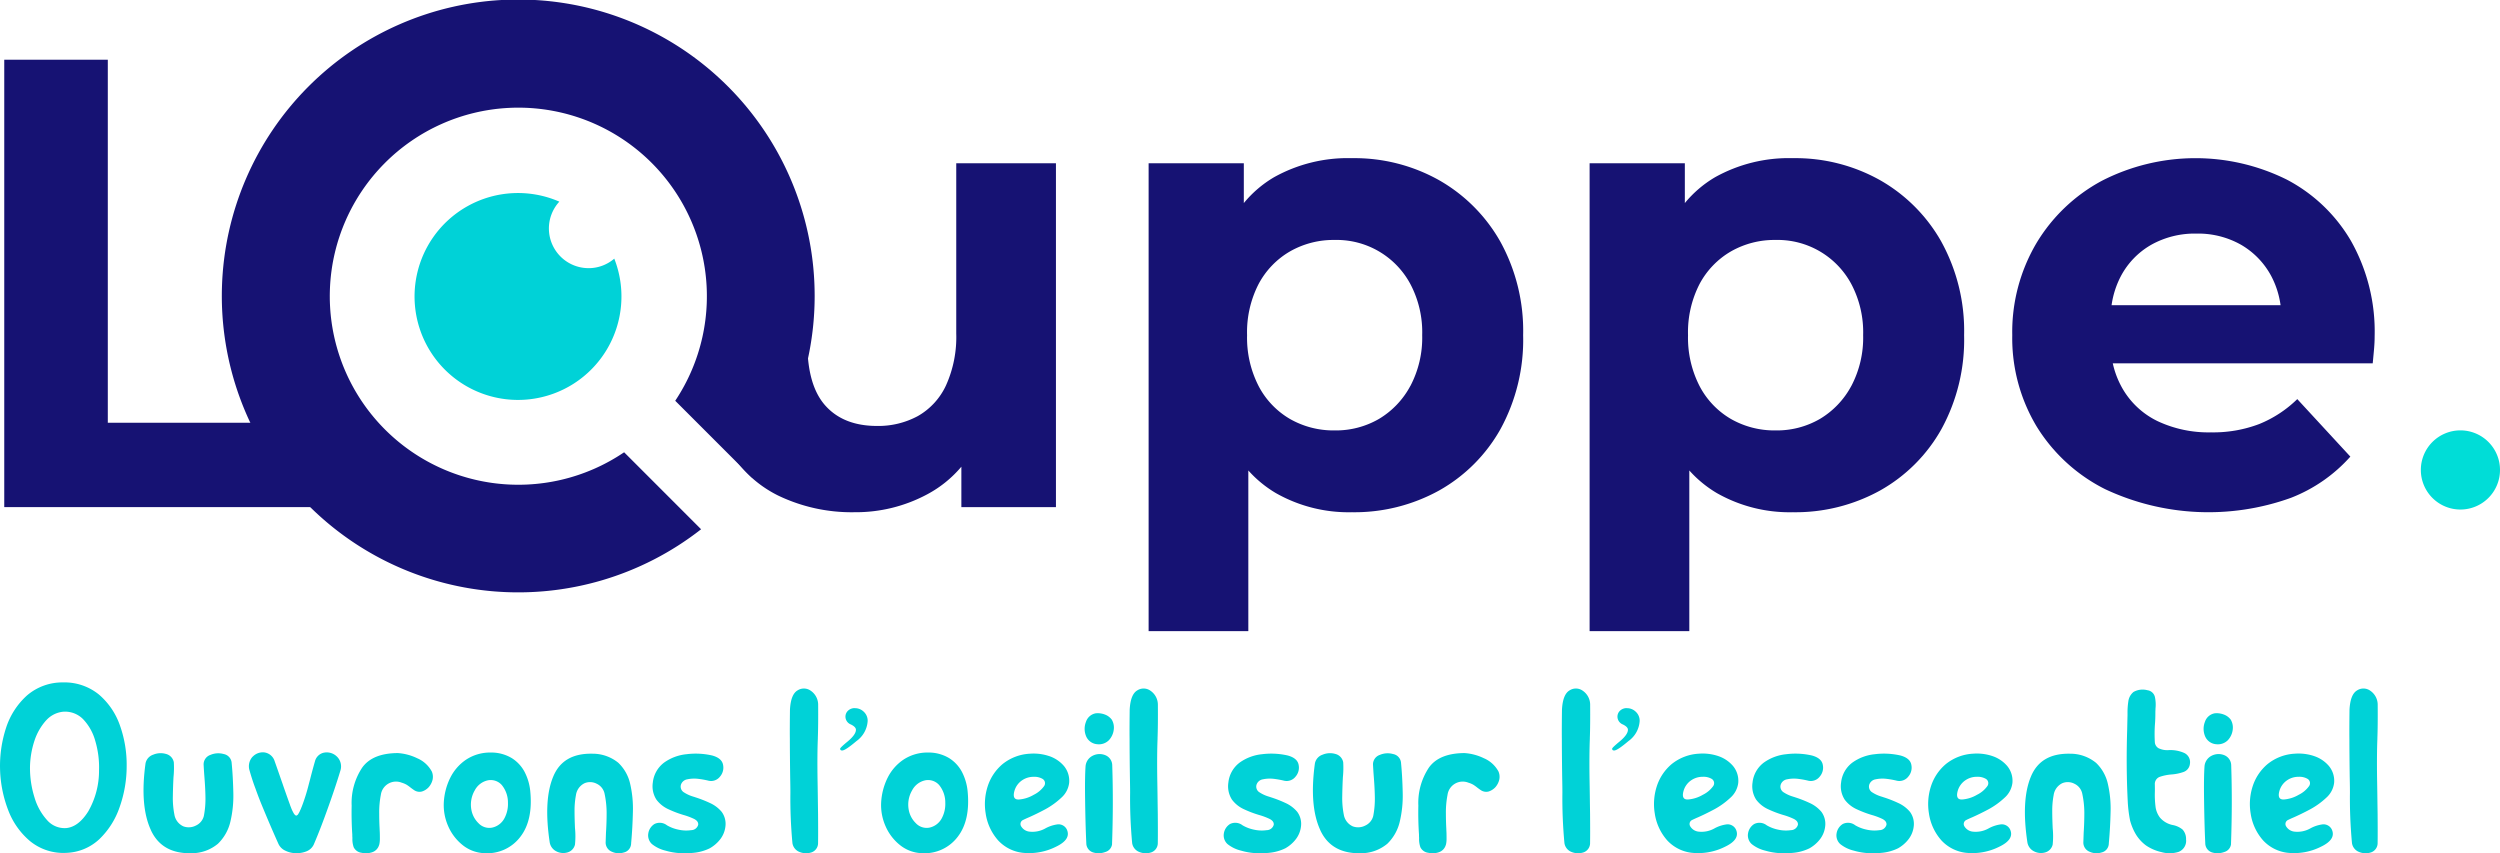 <?xml version="1.0" encoding="UTF-8"?>
<svg xmlns="http://www.w3.org/2000/svg" xmlns:xlink="http://www.w3.org/1999/xlink" width="419.856" height="143.301" viewBox="0 0 419.856 143.301">
  <defs>
    <clipPath id="clip-path">
      <rect id="Rectangle_2611" data-name="Rectangle 2611" width="419.856" height="143.301" fill="none"></rect>
    </clipPath>
  </defs>
  <g id="logo" transform="translate(0 0)">
    <g id="Groupe_3525" data-name="Groupe 3525" transform="translate(0 0)" clip-path="url(#clip-path)">
      <path id="Tracé_5757" data-name="Tracé 5757" d="M348.743,66.283a6.647,6.647,0,1,1-6.647-6.647,6.646,6.646,0,0,1,6.647,6.647" transform="translate(71.113 12.642)" fill="#00ddd7"></path>
      <path id="Tracé_5758" data-name="Tracé 5758" d="M5.107,121.266a12.619,12.619,0,0,1-3.718-5.225,20.7,20.7,0,0,1-.362-13.879,12.493,12.493,0,0,1,3.5-5.407,9.109,9.109,0,0,1,6.041-2.195,9.164,9.164,0,0,1,6.041,2.033,11.988,11.988,0,0,1,3.538,5.207,19.708,19.708,0,0,1,1.126,6.821,20.566,20.566,0,0,1-1.18,6.876,13.461,13.461,0,0,1-3.409,5.389,8.553,8.553,0,0,1-5.552,2.3,8.842,8.842,0,0,1-6.024-1.923m2.631-20.319a9.543,9.543,0,0,0-1.959,3.429,14.913,14.913,0,0,0-.744,4.464A16.6,16.6,0,0,0,5.8,113.9a9.72,9.72,0,0,0,2.142,3.827,3.886,3.886,0,0,0,3.265,1.288c1.325-.164,2.521-1.07,3.592-2.757a13.7,13.7,0,0,0,1.833-6.912,15.612,15.612,0,0,0-.635-4.972,8.572,8.572,0,0,0-2.031-3.629,4.257,4.257,0,0,0-3.284-1.269,4.418,4.418,0,0,0-2.939,1.469" transform="translate(0 20.046)" fill="#00d2d7"></path>
      <path id="Tracé_5759" data-name="Tracé 5759" d="M21.111,117.246c-1.234-2.685-1.542-6.4-.888-11.158a1.925,1.925,0,0,1,1.287-1.469,3.223,3.223,0,0,1,2.142-.127,1.772,1.772,0,0,1,1.323,1.4,15.313,15.313,0,0,1-.053,2.5q-.082,1.525-.109,3.212a14.259,14.259,0,0,0,.255,3.047,2.638,2.638,0,0,0,1.505,2,2.581,2.581,0,0,0,2.1-.127,2.406,2.406,0,0,0,1.343-1.6,15.1,15.1,0,0,0,.271-3.23c-.017-1.161-.09-2.322-.181-3.446-.055-.69-.091-1.343-.127-1.96a1.682,1.682,0,0,1,1.143-1.633,3.361,3.361,0,0,1,2.231-.145,1.637,1.637,0,0,1,1.325,1.378c.164,1.652.253,3.357.291,5.1a18.949,18.949,0,0,1-.491,4.863,7.536,7.536,0,0,1-2.086,3.718,6.91,6.91,0,0,1-4.463,1.6c-3.32.073-5.607-1.234-6.822-3.918" transform="translate(4.216 22.125)" fill="#00d2d7"></path>
      <path id="Tracé_5760" data-name="Tracé 5760" d="M35.113,104.988a2.349,2.349,0,0,1,1.978-.726,2.118,2.118,0,0,1,1.723,1.487c.453,1.27.888,2.54,1.342,3.829l.109.327c.381,1.088.762,2.177,1.161,3.265v.036c.055.109.126.308.235.581a6.966,6.966,0,0,0,.364.725c.144.218.273.345.417.364a.551.551,0,0,0,.345-.291,3,3,0,0,0,.308-.6,2.672,2.672,0,0,0,.2-.471l.018-.017a32.177,32.177,0,0,0,1.233-3.9c.074-.272.145-.544.218-.817.255-1.016.526-2.013.817-3.03a1.976,1.976,0,0,1,1.323-1.4,2.417,2.417,0,0,1,2.269.526,2.3,2.3,0,0,1,.67,2.468c-.653,2.159-1.378,4.282-2.139,6.4-.727,2.031-1.488,4.046-2.342,6.024a2.275,2.275,0,0,1-1.305,1.143,4.4,4.4,0,0,1-1.779.271,4,4,0,0,1-1.633-.4,2.341,2.341,0,0,1-1.2-1.161c-.87-1.942-1.723-3.918-2.54-5.9-.47-1.107-.907-2.231-1.305-3.356-.381-1-.708-2.014-1-3.048a2.383,2.383,0,0,1,.508-2.34" transform="translate(7.316 22.1)" fill="#00d2d7"></path>
      <path id="Tracé_5761" data-name="Tracé 5761" d="M59.744,105.221a5.022,5.022,0,0,1,2.449,2.231,2.258,2.258,0,0,1,.126,1.379,2.968,2.968,0,0,1-.653,1.252,2.6,2.6,0,0,1-1.142.725,1.612,1.612,0,0,1-1.308-.235c-.217-.145-.416-.291-.579-.417a7.362,7.362,0,0,0-.653-.473,3.816,3.816,0,0,0-.853-.362,2.573,2.573,0,0,0-3.5,2.049,15.314,15.314,0,0,0-.273,3.157c0,.762.018,1.505.055,2.268.018.273.018.544.038.817.017.417.017.816.017,1.234a4.336,4.336,0,0,1-.091.834l-.055.164a1.809,1.809,0,0,1-1.2,1.179,3.262,3.262,0,0,1-1.723.073,1.707,1.707,0,0,1-1.325-.926,4.132,4.132,0,0,1-.217-1.56,5.274,5.274,0,0,1-.019-.562c-.109-1.614-.144-3.247-.109-4.881a10.7,10.7,0,0,1,1.779-6.386c1.161-1.614,3.156-2.413,5.969-2.43a8.762,8.762,0,0,1,3.265.87" transform="translate(10.328 22.122)" fill="#00d2d7"></path>
      <path id="Tracé_5762" data-name="Tracé 5762" d="M62.546,108.593a7.92,7.92,0,0,1,2.666-3.1,7.3,7.3,0,0,1,4.155-1.216,6.676,6.676,0,0,1,3.557.943,6.09,6.09,0,0,1,2.159,2.34,8.9,8.9,0,0,1,.925,3.1c.345,3.32-.218,5.915-1.651,7.765a6.975,6.975,0,0,1-5.968,2.757,6.206,6.206,0,0,1-3.775-1.4,8.277,8.277,0,0,1-2.394-3.175,8.733,8.733,0,0,1-.726-3.846,10.657,10.657,0,0,1,1.052-4.173m4.155,2.033a4.758,4.758,0,0,0-.562,3.32,4.156,4.156,0,0,0,1.179,2.195,2.478,2.478,0,0,0,2.322.744,3.057,3.057,0,0,0,2.049-1.578,5.077,5.077,0,0,0,.582-2.577,4.624,4.624,0,0,0-1.035-2.992,2.475,2.475,0,0,0-2.522-.744,3.256,3.256,0,0,0-2.013,1.633" transform="translate(13.035 22.106)" fill="#00d2d7"></path>
      <path id="Tracé_5763" data-name="Tracé 5763" d="M87.766,105.965a6.973,6.973,0,0,1,1.995,3.556,18.494,18.494,0,0,1,.454,4.7c-.038,1.687-.127,3.356-.273,4.989-.018.145-.018.291-.036.453a1.565,1.565,0,0,1-1.2,1.361,2.8,2.8,0,0,1-2.031-.127,1.659,1.659,0,0,1-1.035-1.614c.019-.508.036-1.034.055-1.578q.111-1.662.109-3.375a15.67,15.67,0,0,0-.362-3.247,2.37,2.37,0,0,0-1.307-1.6,2.412,2.412,0,0,0-2.033-.091,2.622,2.622,0,0,0-1.451,2,13.848,13.848,0,0,0-.235,2.7c0,1,.035,1.922.072,2.83a13.56,13.56,0,0,1,0,2.775,1.78,1.78,0,0,1-1.27,1.325,2.518,2.518,0,0,1-1.849-.182,2.052,2.052,0,0,1-1.126-1.523q-1.062-7.1.6-11.049c1.09-2.631,3.284-3.9,6.586-3.829a6.818,6.818,0,0,1,4.337,1.525" transform="translate(16.075 22.14)" fill="#00d2d7"></path>
      <path id="Tracé_5764" data-name="Tracé 5764" d="M95.861,110.954a5.832,5.832,0,0,0,1.525.69l.164.055a.253.253,0,0,1,.108.036,20.046,20.046,0,0,1,2.522.979,5.52,5.52,0,0,1,1.977,1.487,3.394,3.394,0,0,1,.636,2.431,4.3,4.3,0,0,1-.835,2.123,5.89,5.89,0,0,1-1.778,1.56,7.871,7.871,0,0,1-2.5.744,14.482,14.482,0,0,1-2.648.072,10.99,10.99,0,0,1-2.322-.417,5.769,5.769,0,0,1-2.269-1.107,1.979,1.979,0,0,1-.6-1.8,2.25,2.25,0,0,1,1.034-1.56,1.98,1.98,0,0,1,2.1.218,6.24,6.24,0,0,0,1.905.725,5.867,5.867,0,0,0,2.16.091,1.229,1.229,0,0,0,1.178-.907c.038-.4-.181-.708-.653-.962a11.168,11.168,0,0,0-1.831-.688,18.316,18.316,0,0,1-2.486-.944,5.2,5.2,0,0,1-2.051-1.633,4.161,4.161,0,0,1-.6-2.866,4.815,4.815,0,0,1,1.905-3.356,7.77,7.77,0,0,1,3.756-1.4,12.311,12.311,0,0,1,4.318.218c1.052.29,1.669.8,1.814,1.542a2.3,2.3,0,0,1-.509,2,1.892,1.892,0,0,1-1.922.69,14.019,14.019,0,0,0-1.705-.309,5.639,5.639,0,0,0-1.852.073,1.345,1.345,0,0,0-1.087.925,1.127,1.127,0,0,0,.543,1.288" transform="translate(19.039 22.139)" fill="#00d2d7"></path>
      <path id="Tracé_5765" data-name="Tracé 5765" d="M114.151,103.8c-.074,1.723-.091,3.937-.055,6.659.035,1.723.055,3.718.09,6.022.019,2.322.019,3.973,0,4.97a1.643,1.643,0,0,1-1.087,1.47,2.908,2.908,0,0,1-2-.055,1.9,1.9,0,0,1-1.216-1.487,81.03,81.03,0,0,1-.344-8.455c0-.87-.017-1.742-.035-2.63q-.055-4-.055-6.368c-.019-1.579,0-3.23.018-4.953.091-1.723.508-2.794,1.27-3.247a1.966,1.966,0,0,1,2.249.073,2.848,2.848,0,0,1,1.216,2.395q.027,3.347-.055,5.605" transform="translate(23.201 20.225)" fill="#00d2d7"></path>
      <path id="Tracé_5766" data-name="Tracé 5766" d="M118.894,98.13a2.111,2.111,0,0,1,1.5.607,2.042,2.042,0,0,1,.645,1.551,4.469,4.469,0,0,1-1.877,3.364q-1.876,1.587-2.4,1.586c-.23,0-.344-.1-.344-.309q0-.164,1.251-1.2,1.4-1.162,1.4-1.977c0-.315-.286-.611-.853-.888a1.42,1.42,0,0,1-.907-1.307,1.363,1.363,0,0,1,.435-1.006,1.59,1.59,0,0,1,1.161-.427" transform="translate(24.678 20.803)" fill="#00d2d7"></path>
      <path id="Tracé_5767" data-name="Tracé 5767" d="M123.149,108.593a7.92,7.92,0,0,1,2.666-3.1,7.293,7.293,0,0,1,4.155-1.216,6.671,6.671,0,0,1,3.556.943,6.08,6.08,0,0,1,2.159,2.34,8.9,8.9,0,0,1,.926,3.1c.344,3.32-.218,5.915-1.652,7.765a6.974,6.974,0,0,1-5.967,2.757,6.2,6.2,0,0,1-3.774-1.4,8.268,8.268,0,0,1-2.395-3.175,8.734,8.734,0,0,1-.727-3.846,10.678,10.678,0,0,1,1.053-4.173m4.156,2.033a4.751,4.751,0,0,0-.565,3.32,4.158,4.158,0,0,0,1.18,2.195,2.477,2.477,0,0,0,2.322.744,3.062,3.062,0,0,0,2.049-1.578,5.063,5.063,0,0,0,.581-2.577,4.624,4.624,0,0,0-1.034-2.992,2.476,2.476,0,0,0-2.522-.744,3.254,3.254,0,0,0-2.012,1.633" transform="translate(25.882 22.106)" fill="#00d2d7"></path>
      <path id="Tracé_5768" data-name="Tracé 5768" d="M147.269,104.843a5.61,5.61,0,0,1,2.486,1.669,3.9,3.9,0,0,1,.87,2.831,3.967,3.967,0,0,1-1.323,2.5,13.008,13.008,0,0,1-2.7,1.942c-1.017.544-1.923.979-2.7,1.325-.473.2-.817.362-1.071.49a.741.741,0,0,0-.272,1.034,1.858,1.858,0,0,0,1.343.89,4.424,4.424,0,0,0,2.775-.564,5.888,5.888,0,0,1,1.9-.634,1.543,1.543,0,0,1,1.652.834c.526,1.125-.109,2.105-1.887,2.939a10.053,10.053,0,0,1-5.57.979,6.636,6.636,0,0,1-4.081-2.086,8.706,8.706,0,0,1-2.086-4.517,9.705,9.705,0,0,1,.344-4.572,8.134,8.134,0,0,1,2.5-3.72A7.956,7.956,0,0,1,144,104.445a8.188,8.188,0,0,1,3.265.4m-5.134,7.294a5.751,5.751,0,0,0,2.557-.8,4.634,4.634,0,0,0,1.688-1.4.846.846,0,0,0-.255-1.287,2.682,2.682,0,0,0-1.451-.327,3.37,3.37,0,0,0-1.887.545,3.21,3.21,0,0,0-1.379,1.94c-.217.89.018,1.343.726,1.325" transform="translate(28.931 22.136)" fill="#00d2d7"></path>
      <path id="Tracé_5769" data-name="Tracé 5769" d="M155.183,101.621a3.12,3.12,0,0,1-.817,1.742,2.37,2.37,0,0,1-1.942.673,2.2,2.2,0,0,1-1.905-1.4,3.215,3.215,0,0,1,0-2.359,2.115,2.115,0,0,1,1.651-1.434,3.36,3.36,0,0,1,1.507.2,2.541,2.541,0,0,1,1.179.871,2.625,2.625,0,0,1,.327,1.7m-3.5,4.336a2.544,2.544,0,0,1,2.087-.073,1.858,1.858,0,0,1,1.161,1.705c.145,4.355.126,8.8-.036,13.3a1.568,1.568,0,0,1-1.125,1.253,3.178,3.178,0,0,1-2.051.072,1.623,1.623,0,0,1-1.143-1.542c-.109-2.268-.164-4.663-.2-7.185-.036-2.5-.018-4.408.072-5.715a2.173,2.173,0,0,1,1.234-1.814" transform="translate(31.861 20.951)" fill="#00d2d7"></path>
      <path id="Tracé_5770" data-name="Tracé 5770" d="M161.226,103.8c-.073,1.723-.091,3.937-.055,6.659.035,1.723.055,3.718.09,6.022.019,2.322.019,3.973,0,4.97a1.643,1.643,0,0,1-1.087,1.47,2.9,2.9,0,0,1-2-.055,1.9,1.9,0,0,1-1.216-1.487,80.65,80.65,0,0,1-.345-8.455c0-.87-.017-1.742-.035-2.63q-.055-4-.055-6.368c-.019-1.579,0-3.23.018-4.953.091-1.723.508-2.794,1.27-3.247a1.966,1.966,0,0,1,2.249.073,2.848,2.848,0,0,1,1.216,2.395q.027,3.347-.055,5.605" transform="translate(33.181 20.225)" fill="#00d2d7"></path>
      <path id="Tracé_5771" data-name="Tracé 5771" d="M175.618,110.954a5.823,5.823,0,0,0,1.523.69l.164.055a.259.259,0,0,1,.108.036,20.045,20.045,0,0,1,2.522.979,5.52,5.52,0,0,1,1.977,1.487,3.382,3.382,0,0,1,.636,2.431,4.3,4.3,0,0,1-.836,2.123,5.872,5.872,0,0,1-1.777,1.56,7.871,7.871,0,0,1-2.5.744,14.479,14.479,0,0,1-2.648.072,10.989,10.989,0,0,1-2.322-.417,5.76,5.76,0,0,1-2.269-1.107,1.976,1.976,0,0,1-.6-1.8,2.253,2.253,0,0,1,1.034-1.56,1.98,1.98,0,0,1,2.1.218,6.232,6.232,0,0,0,1.9.725,5.881,5.881,0,0,0,2.162.091,1.232,1.232,0,0,0,1.178-.907c.036-.4-.182-.708-.654-.962a11.209,11.209,0,0,0-1.831-.688,18.316,18.316,0,0,1-2.486-.944,5.178,5.178,0,0,1-2.049-1.633,4.154,4.154,0,0,1-.6-2.866,4.815,4.815,0,0,1,1.905-3.356,7.77,7.77,0,0,1,3.755-1.4,12.316,12.316,0,0,1,4.32.218c1.052.29,1.669.8,1.813,1.542a2.293,2.293,0,0,1-.508,2,1.893,1.893,0,0,1-1.923.69,13.907,13.907,0,0,0-1.7-.309,5.638,5.638,0,0,0-1.852.073,1.347,1.347,0,0,0-1.088.925,1.128,1.128,0,0,0,.545,1.288" transform="translate(35.946 22.139)" fill="#00d2d7"></path>
      <path id="Tracé_5772" data-name="Tracé 5772" d="M183.15,117.246c-1.234-2.685-1.54-6.4-.888-11.158a1.924,1.924,0,0,1,1.288-1.469,3.219,3.219,0,0,1,2.14-.127,1.77,1.77,0,0,1,1.324,1.4,15.311,15.311,0,0,1-.053,2.5q-.082,1.525-.109,3.212a14.338,14.338,0,0,0,.254,3.047,2.638,2.638,0,0,0,1.505,2,2.581,2.581,0,0,0,2.1-.127,2.411,2.411,0,0,0,1.344-1.6,15.26,15.26,0,0,0,.271-3.23c-.018-1.161-.091-2.322-.182-3.446-.055-.69-.09-1.343-.127-1.96a1.683,1.683,0,0,1,1.144-1.633,3.358,3.358,0,0,1,2.23-.145,1.634,1.634,0,0,1,1.325,1.378c.164,1.652.255,3.357.291,5.1a18.948,18.948,0,0,1-.491,4.863,7.543,7.543,0,0,1-2.085,3.718,6.916,6.916,0,0,1-4.464,1.6c-3.32.073-5.607-1.234-6.822-3.918" transform="translate(38.567 22.125)" fill="#00d2d7"></path>
      <path id="Tracé_5773" data-name="Tracé 5773" d="M207.554,105.221A5.017,5.017,0,0,1,210,107.452a2.258,2.258,0,0,1,.126,1.379,2.966,2.966,0,0,1-.652,1.252,2.615,2.615,0,0,1-1.143.725,1.612,1.612,0,0,1-1.308-.235c-.217-.145-.416-.291-.579-.417a7.361,7.361,0,0,0-.653-.473,3.8,3.8,0,0,0-.852-.362,2.574,2.574,0,0,0-3.5,2.049,15.4,15.4,0,0,0-.273,3.157c0,.762.019,1.505.055,2.268.019.273.019.544.038.817.017.417.017.816.017,1.234a4.332,4.332,0,0,1-.09.834l-.055.164a1.811,1.811,0,0,1-1.2,1.179,3.262,3.262,0,0,1-1.723.073,1.709,1.709,0,0,1-1.325-.926,4.156,4.156,0,0,1-.217-1.56c-.018-.182-.018-.362-.018-.562-.109-1.614-.145-3.247-.109-4.881a10.69,10.69,0,0,1,1.778-6.386c1.161-1.614,3.156-2.413,5.969-2.43a8.763,8.763,0,0,1,3.265.87" transform="translate(41.662 22.122)" fill="#00d2d7"></path>
      <path id="Tracé_5774" data-name="Tracé 5774" d="M221.125,103.8c-.073,1.723-.09,3.937-.055,6.659.036,1.723.055,3.718.091,6.022.018,2.322.018,3.973,0,4.97a1.644,1.644,0,0,1-1.088,1.47,2.9,2.9,0,0,1-2-.055,1.9,1.9,0,0,1-1.216-1.487,81.028,81.028,0,0,1-.344-8.455c0-.87-.017-1.742-.036-2.63q-.053-4-.055-6.368c-.018-1.579,0-3.23.019-4.953.09-1.723.508-2.794,1.27-3.247a1.964,1.964,0,0,1,2.248.073,2.845,2.845,0,0,1,1.216,2.395q.029,3.347-.055,5.605" transform="translate(45.879 20.225)" fill="#00d2d7"></path>
      <path id="Tracé_5775" data-name="Tracé 5775" d="M225.868,98.13a2.112,2.112,0,0,1,1.5.607,2.038,2.038,0,0,1,.645,1.551,4.469,4.469,0,0,1-1.877,3.364q-1.876,1.587-2.4,1.586c-.229,0-.344-.1-.344-.309q0-.164,1.251-1.2,1.4-1.162,1.4-1.977,0-.473-.852-.888a1.418,1.418,0,0,1-.907-1.307,1.361,1.361,0,0,1,.434-1.006,1.59,1.59,0,0,1,1.161-.427" transform="translate(47.355 20.803)" fill="#00d2d7"></path>
      <path id="Tracé_5776" data-name="Tracé 5776" d="M239.983,104.843a5.6,5.6,0,0,1,2.485,1.669,3.9,3.9,0,0,1,.871,2.831,3.969,3.969,0,0,1-1.325,2.5,12.944,12.944,0,0,1-2.7,1.942c-1.016.544-1.922.979-2.7,1.325-.471.2-.816.362-1.07.49a.741.741,0,0,0-.271,1.034,1.857,1.857,0,0,0,1.342.89,4.427,4.427,0,0,0,2.777-.564,5.878,5.878,0,0,1,1.9-.634,1.544,1.544,0,0,1,1.652.834c.525,1.125-.109,2.105-1.887,2.939a10.053,10.053,0,0,1-5.57.979,6.639,6.639,0,0,1-4.082-2.086,8.7,8.7,0,0,1-2.085-4.517,9.689,9.689,0,0,1,.344-4.572,8.124,8.124,0,0,1,2.5-3.72,7.952,7.952,0,0,1,4.553-1.742,8.191,8.191,0,0,1,3.266.4m-5.134,7.294a5.755,5.755,0,0,0,2.557-.8,4.629,4.629,0,0,0,1.687-1.4.846.846,0,0,0-.253-1.287,2.682,2.682,0,0,0-1.451-.327,3.377,3.377,0,0,0-1.888.545,3.213,3.213,0,0,0-1.378,1.94c-.217.89.018,1.343.726,1.325" transform="translate(48.586 22.136)" fill="#00d2d7"></path>
      <path id="Tracé_5777" data-name="Tracé 5777" d="M248.25,110.954a5.833,5.833,0,0,0,1.525.69l.164.055a.259.259,0,0,1,.108.036,20.116,20.116,0,0,1,2.522.979,5.52,5.52,0,0,1,1.977,1.487,3.394,3.394,0,0,1,.636,2.431,4.3,4.3,0,0,1-.836,2.123,5.871,5.871,0,0,1-1.777,1.56,7.87,7.87,0,0,1-2.5.744,14.482,14.482,0,0,1-2.648.072,10.99,10.99,0,0,1-2.322-.417,5.761,5.761,0,0,1-2.269-1.107,1.979,1.979,0,0,1-.6-1.8,2.255,2.255,0,0,1,1.035-1.56,1.98,1.98,0,0,1,2.1.218,6.231,6.231,0,0,0,1.9.725,5.875,5.875,0,0,0,2.161.091,1.229,1.229,0,0,0,1.178-.907c.038-.4-.181-.708-.653-.962a11.211,11.211,0,0,0-1.831-.688,18.314,18.314,0,0,1-2.486-.944,5.19,5.19,0,0,1-2.051-1.633,4.161,4.161,0,0,1-.6-2.866,4.81,4.81,0,0,1,1.905-3.356,7.77,7.77,0,0,1,3.755-1.4,12.316,12.316,0,0,1,4.32.218c1.052.29,1.669.8,1.813,1.542a2.293,2.293,0,0,1-.508,2,1.893,1.893,0,0,1-1.923.69,13.95,13.95,0,0,0-1.7-.309,5.637,5.637,0,0,0-1.852.073,1.347,1.347,0,0,0-1.088.925,1.127,1.127,0,0,0,.544,1.288" transform="translate(51.344 22.139)" fill="#00d2d7"></path>
      <path id="Tracé_5778" data-name="Tracé 5778" d="M260.52,110.954a5.833,5.833,0,0,0,1.525.69l.164.055a.259.259,0,0,1,.108.036,20.114,20.114,0,0,1,2.522.979,5.52,5.52,0,0,1,1.977,1.487,3.394,3.394,0,0,1,.636,2.431,4.3,4.3,0,0,1-.836,2.123,5.871,5.871,0,0,1-1.777,1.56,7.87,7.87,0,0,1-2.5.744,14.483,14.483,0,0,1-2.648.072,10.99,10.99,0,0,1-2.322-.417,5.76,5.76,0,0,1-2.269-1.107,1.979,1.979,0,0,1-.6-1.8,2.255,2.255,0,0,1,1.035-1.56,1.98,1.98,0,0,1,2.1.218,6.232,6.232,0,0,0,1.9.725,5.875,5.875,0,0,0,2.161.091,1.229,1.229,0,0,0,1.178-.907c.038-.4-.181-.708-.653-.962a11.211,11.211,0,0,0-1.831-.688,18.312,18.312,0,0,1-2.486-.944,5.19,5.19,0,0,1-2.051-1.633,4.161,4.161,0,0,1-.6-2.866,4.81,4.81,0,0,1,1.905-3.356,7.77,7.77,0,0,1,3.755-1.4,12.316,12.316,0,0,1,4.32.218c1.052.29,1.669.8,1.813,1.542a2.293,2.293,0,0,1-.508,2,1.893,1.893,0,0,1-1.923.69,13.952,13.952,0,0,0-1.7-.309,5.637,5.637,0,0,0-1.852.073,1.347,1.347,0,0,0-1.088.925,1.127,1.127,0,0,0,.544,1.288" transform="translate(53.945 22.139)" fill="#00d2d7"></path>
      <path id="Tracé_5779" data-name="Tracé 5779" d="M277.975,104.843a5.6,5.6,0,0,1,2.485,1.669,3.9,3.9,0,0,1,.871,2.831,3.958,3.958,0,0,1-1.325,2.5,12.944,12.944,0,0,1-2.7,1.942c-1.016.544-1.922.979-2.7,1.325-.471.2-.816.362-1.07.49a.742.742,0,0,0-.272,1.034,1.858,1.858,0,0,0,1.342.89,4.427,4.427,0,0,0,2.777-.564,5.878,5.878,0,0,1,1.9-.634,1.544,1.544,0,0,1,1.652.834c.525,1.125-.108,2.105-1.887,2.939a10.053,10.053,0,0,1-5.57.979,6.633,6.633,0,0,1-4.081-2.086,8.7,8.7,0,0,1-2.086-4.517,9.688,9.688,0,0,1,.344-4.572,8.124,8.124,0,0,1,2.5-3.72,7.952,7.952,0,0,1,4.553-1.742,8.191,8.191,0,0,1,3.266.4m-5.133,7.294a5.755,5.755,0,0,0,2.556-.8,4.628,4.628,0,0,0,1.687-1.4.846.846,0,0,0-.252-1.287,2.689,2.689,0,0,0-1.452-.327,3.377,3.377,0,0,0-1.888.545,3.213,3.213,0,0,0-1.378,1.94c-.217.89.018,1.343.727,1.325" transform="translate(56.64 22.136)" fill="#00d2d7"></path>
      <path id="Tracé_5780" data-name="Tracé 5780" d="M292.524,105.965a6.965,6.965,0,0,1,1.995,3.556,18.445,18.445,0,0,1,.455,4.7c-.036,1.687-.127,3.356-.272,4.989-.019.145-.019.291-.036.453a1.565,1.565,0,0,1-1.2,1.361,2.8,2.8,0,0,1-2.03-.127,1.657,1.657,0,0,1-1.035-1.614q.027-.762.055-1.578.109-1.662.109-3.375a15.592,15.592,0,0,0-.364-3.247,2.366,2.366,0,0,0-1.305-1.6,2.412,2.412,0,0,0-2.033-.091,2.622,2.622,0,0,0-1.451,2,13.84,13.84,0,0,0-.236,2.7c0,1,.036,1.922.073,2.83a13.734,13.734,0,0,1,0,2.775,1.781,1.781,0,0,1-1.27,1.325,2.521,2.521,0,0,1-1.851-.182A2.053,2.053,0,0,1,281,119.318q-1.062-7.1.6-11.049c1.09-2.631,3.283-3.9,6.586-3.829a6.817,6.817,0,0,1,4.335,1.525" transform="translate(59.483 22.14)" fill="#00d2d7"></path>
      <path id="Tracé_5781" data-name="Tracé 5781" d="M300.161,105.449a3.327,3.327,0,0,0,1.47.273,5.705,5.705,0,0,1,2.595.417,1.7,1.7,0,0,1,1.087,1.851,1.621,1.621,0,0,1-1.087,1.4,7.754,7.754,0,0,1-2.052.417,7.939,7.939,0,0,0-1.94.4,1.28,1.28,0,0,0-.816,1.325c0,.435.017.852,0,1.287a15.827,15.827,0,0,0,.109,2.34,3.768,3.768,0,0,0,.779,1.923,3.811,3.811,0,0,0,2.122,1.216,3.677,3.677,0,0,1,1.651.762,2.333,2.333,0,0,1,.581,1.651,1.988,1.988,0,0,1-1.27,2.1,5.039,5.039,0,0,1-2.848.036,7.518,7.518,0,0,1-2.612-1.125,6.619,6.619,0,0,1-1.705-1.869,9.214,9.214,0,0,1-.962-2.3,22.347,22.347,0,0,1-.4-3.283c-.2-3.955-.218-7.964-.09-12.011.017-.816.035-1.614.055-2.431v-.308a12.412,12.412,0,0,1,.144-2.031,2.412,2.412,0,0,1,.87-1.543,3.1,3.1,0,0,1,2.323-.29,1.488,1.488,0,0,1,1.269,1.161,6.175,6.175,0,0,1,.092,1.922c0,.236-.019.436-.019.635,0,.708-.018,1.379-.073,2a23.52,23.52,0,0,0-.017,2.994,1.254,1.254,0,0,0,.743,1.088" transform="translate(62.472 20.261)" fill="#00d2d7"></path>
      <path id="Tracé_5782" data-name="Tracé 5782" d="M310.235,101.621a3.12,3.12,0,0,1-.817,1.742,2.37,2.37,0,0,1-1.942.673,2.193,2.193,0,0,1-1.905-1.4,3.215,3.215,0,0,1,0-2.359,2.113,2.113,0,0,1,1.651-1.434,3.352,3.352,0,0,1,1.505.2,2.546,2.546,0,0,1,1.181.871,2.626,2.626,0,0,1,.327,1.7m-3.5,4.336a2.544,2.544,0,0,1,2.087-.073,1.862,1.862,0,0,1,1.161,1.705c.145,4.355.126,8.8-.038,13.3a1.565,1.565,0,0,1-1.124,1.253,3.179,3.179,0,0,1-2.051.072,1.621,1.621,0,0,1-1.143-1.542c-.109-2.268-.164-4.663-.2-7.185-.036-2.5-.019-4.408.072-5.715a2.173,2.173,0,0,1,1.234-1.814" transform="translate(64.731 20.951)" fill="#00d2d7"></path>
      <path id="Tracé_5783" data-name="Tracé 5783" d="M322.552,104.843a5.6,5.6,0,0,1,2.485,1.669,3.9,3.9,0,0,1,.871,2.831,3.969,3.969,0,0,1-1.325,2.5,12.946,12.946,0,0,1-2.7,1.942c-1.016.544-1.922.979-2.7,1.325-.472.2-.816.362-1.07.49a.741.741,0,0,0-.271,1.034,1.858,1.858,0,0,0,1.342.89,4.427,4.427,0,0,0,2.777-.564,5.878,5.878,0,0,1,1.9-.634,1.544,1.544,0,0,1,1.652.834c.525,1.125-.109,2.105-1.887,2.939a10.053,10.053,0,0,1-5.57.979,6.639,6.639,0,0,1-4.082-2.086,8.7,8.7,0,0,1-2.085-4.517,9.689,9.689,0,0,1,.344-4.572,8.124,8.124,0,0,1,2.5-3.72,7.952,7.952,0,0,1,4.553-1.742,8.191,8.191,0,0,1,3.266.4m-5.134,7.294a5.755,5.755,0,0,0,2.557-.8,4.629,4.629,0,0,0,1.687-1.4.846.846,0,0,0-.253-1.287,2.682,2.682,0,0,0-1.451-.327,3.377,3.377,0,0,0-1.888.545,3.213,3.213,0,0,0-1.378,1.94c-.217.89.018,1.343.726,1.325" transform="translate(66.09 22.136)" fill="#00d2d7"></path>
      <path id="Tracé_5784" data-name="Tracé 5784" d="M330.253,103.8c-.073,1.723-.09,3.937-.055,6.659.036,1.723.055,3.718.091,6.022.018,2.322.018,3.973,0,4.97a1.644,1.644,0,0,1-1.088,1.47,2.9,2.9,0,0,1-2-.055,1.9,1.9,0,0,1-1.216-1.487,81.031,81.031,0,0,1-.344-8.455c0-.87-.017-1.742-.036-2.63q-.053-4-.055-6.368c-.018-1.579,0-3.23.019-4.953.09-1.723.508-2.794,1.27-3.247a1.964,1.964,0,0,1,2.248.073,2.845,2.845,0,0,1,1.216,2.395q.029,3.347-.055,5.605" transform="translate(69.013 20.225)" fill="#00d2d7"></path>
      <path id="Tracé_5785" data-name="Tracé 5785" d="M.59,83.411V8.276H17.979V69.243H55.654V83.411Z" transform="translate(0.125 1.754)" fill="#161273"></path>
      <path id="Tracé_5786" data-name="Tracé 5786" d="M139.807,22.623V51.174a19.745,19.745,0,0,1-1.717,8.747,11.451,11.451,0,0,1-4.723,5.153,13.932,13.932,0,0,1-6.868,1.664q-5.583,0-8.642-3.381T114.8,52.785L98.054,55.252q0,8.91,3.112,14.652a19.736,19.736,0,0,0,8.748,8.532,28.493,28.493,0,0,0,12.827,2.792,25.358,25.358,0,0,0,12.29-3.059,19.461,19.461,0,0,0,5.636-4.586V80.37h15.884V22.623Z" transform="translate(20.787 4.796)" fill="#161273"></path>
      <path id="Tracé_5787" data-name="Tracé 5787" d="M218.25,35.975a27.3,27.3,0,0,0-10.306-10.358,29.046,29.046,0,0,0-14.651-3.7,25.4,25.4,0,0,0-13.1,3.219,19.118,19.118,0,0,0-5.044,4.324V22.773H159.161v78.571h16.745V74.365a19.5,19.5,0,0,0,4.615,3.794,24.726,24.726,0,0,0,12.773,3.22,29.377,29.377,0,0,0,14.651-3.649A26.888,26.888,0,0,0,218.25,67.424a31.241,31.241,0,0,0,3.809-15.778,31.026,31.026,0,0,0-3.809-15.671m-15.135,24.2a14.262,14.262,0,0,1-5.259,5.528A14.413,14.413,0,0,1,190.4,67.64a14.7,14.7,0,0,1-7.513-1.932,13.753,13.753,0,0,1-5.259-5.528,17.773,17.773,0,0,1-1.932-8.534,17.7,17.7,0,0,1,1.932-8.587,13.841,13.841,0,0,1,5.259-5.473,14.684,14.684,0,0,1,7.513-1.933,14.038,14.038,0,0,1,12.72,7.406,17.317,17.317,0,0,1,1.986,8.587,17.387,17.387,0,0,1-1.986,8.534" transform="translate(33.741 4.646)" fill="#161273"></path>
      <path id="Tracé_5788" data-name="Tracé 5788" d="M279.356,35.975a27.291,27.291,0,0,0-10.3-10.358,29.046,29.046,0,0,0-14.651-3.7,25.4,25.4,0,0,0-13.1,3.219,19.117,19.117,0,0,0-5.044,4.324V22.773H220.268v78.571h16.745V74.365a19.5,19.5,0,0,0,4.615,3.794,24.726,24.726,0,0,0,12.773,3.22,29.376,29.376,0,0,0,14.651-3.649,26.877,26.877,0,0,0,10.3-10.306,31.23,31.23,0,0,0,3.81-15.778,31.014,31.014,0,0,0-3.81-15.671m-15.134,24.2a14.262,14.262,0,0,1-5.259,5.528A14.413,14.413,0,0,1,251.5,67.64a14.7,14.7,0,0,1-7.513-1.932,13.753,13.753,0,0,1-5.259-5.528,17.773,17.773,0,0,1-1.932-8.534,17.7,17.7,0,0,1,1.932-8.587,13.841,13.841,0,0,1,5.259-5.473,14.684,14.684,0,0,1,7.513-1.933,14.038,14.038,0,0,1,12.72,7.406,17.317,17.317,0,0,1,1.986,8.587,17.387,17.387,0,0,1-1.986,8.534" transform="translate(46.695 4.646)" fill="#161273"></path>
      <path id="Tracé_5789" data-name="Tracé 5789" d="M335.719,35.814a26.95,26.95,0,0,0-10.787-10.3,34.45,34.45,0,0,0-31.073.215,28.538,28.538,0,0,0-11,10.52,29.347,29.347,0,0,0-4.025,15.4,28.83,28.83,0,0,0,4.078,15.3A28.481,28.481,0,0,0,294.45,77.515a40.85,40.85,0,0,0,31.181,1.448,25.948,25.948,0,0,0,9.982-6.923L326.7,62.38a19.718,19.718,0,0,1-6.386,4.186,21.717,21.717,0,0,1-8.1,1.4,20.059,20.059,0,0,1-8.963-1.879,13.65,13.65,0,0,1-5.9-5.475,14.986,14.986,0,0,1-1.636-4.24H339.37q.105-1.073.215-2.308t.107-2.2a30.952,30.952,0,0,0-3.972-16.047m-33.542.644a14.944,14.944,0,0,1,7.568-1.877,14.658,14.658,0,0,1,7.513,1.877,13.334,13.334,0,0,1,5.044,5.207,14.753,14.753,0,0,1,1.59,4.938h-28.38a15.084,15.084,0,0,1,1.566-4.884,13.126,13.126,0,0,1,5.1-5.26" transform="translate(59.11 4.646)" fill="#161273"></path>
      <path id="Tracé_5790" data-name="Tracé 5790" d="M86.675,39.36a6.665,6.665,0,0,1-4.939-11.169,17.373,17.373,0,1,0,9.228,9.572,6.627,6.627,0,0,1-4.289,1.6" transform="translate(12.2 5.674)" fill="#00d2d7"></path>
      <path id="Tracé_5791" data-name="Tracé 5791" d="M98.291,75.956a31.665,31.665,0,1,1,8.582-8.649L119.816,80.25a49.781,49.781,0,1,0-8.6,8.635Z" transform="translate(6.526 0)" fill="#161273"></path>
    </g>
  </g>
</svg>
